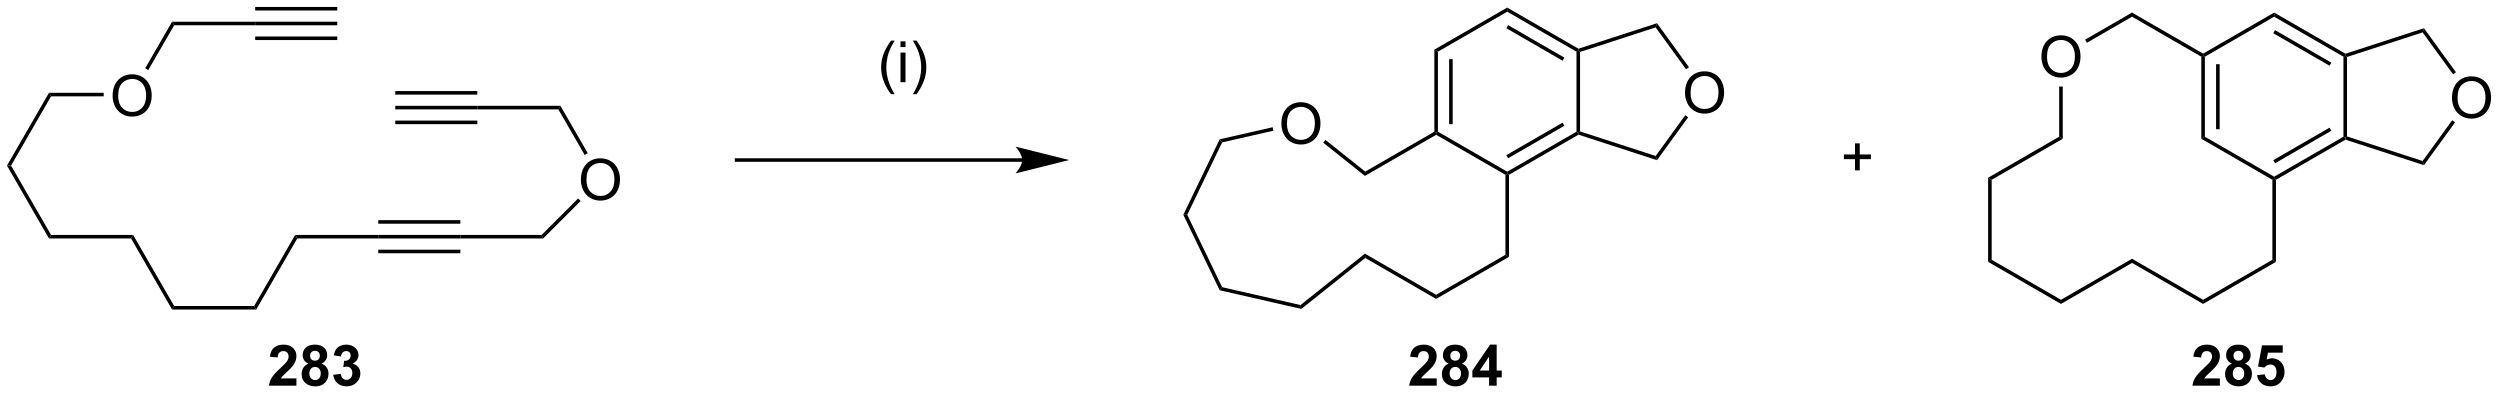 <?xml version="1.0" encoding="UTF-8"?>
<!DOCTYPE svg PUBLIC '-//W3C//DTD SVG 1.0//EN'
          'http://www.w3.org/TR/2001/REC-SVG-20010904/DTD/svg10.dtd'>
<svg stroke-dasharray="none" shape-rendering="auto" xmlns="http://www.w3.org/2000/svg" font-family="'Dialog'" text-rendering="auto" width="961" fill-opacity="1" color-interpolation="auto" color-rendering="auto" preserveAspectRatio="xMidYMid meet" font-size="12px" viewBox="0 0 961 152" fill="black" xmlns:xlink="http://www.w3.org/1999/xlink" stroke="black" image-rendering="auto" stroke-miterlimit="10" stroke-linecap="square" stroke-linejoin="miter" font-style="normal" stroke-width="1" height="152" stroke-dashoffset="0" font-weight="normal" stroke-opacity="1"
><!--Generated by the Batik Graphics2D SVG Generator--><defs id="genericDefs"
  /><g
  ><defs id="defs1"
    ><clipPath clipPathUnits="userSpaceOnUse" id="clipPath1"
      ><path d="M0.646 0.646 L360.723 0.646 L360.723 57.34 L0.646 57.34 L0.646 0.646 Z"
      /></clipPath
      ><clipPath clipPathUnits="userSpaceOnUse" id="clipPath2"
      ><path d="M-1.697 21.373 L-1.697 76.491 L348.368 76.491 L348.368 21.373 Z"
      /></clipPath
    ></defs
    ><g transform="scale(2.667,2.667) translate(-0.646,-0.646) matrix(1.029,0,0,1.029,2.392,-21.339)"
    ><path d="M14.077 34.811 Q14.077 33.384 14.842 32.579 Q15.608 31.772 16.819 31.772 Q17.61 31.772 18.246 32.152 Q18.884 32.53 19.217 33.207 Q19.553 33.884 19.553 34.743 Q19.553 35.616 19.202 36.303 Q18.85 36.991 18.204 37.345 Q17.561 37.699 16.814 37.699 Q16.006 37.699 15.368 37.308 Q14.733 36.915 14.405 36.241 Q14.077 35.563 14.077 34.811 ZM14.858 34.821 Q14.858 35.858 15.413 36.454 Q15.97 37.048 16.811 37.048 Q17.665 37.048 18.217 36.446 Q18.772 35.845 18.772 34.741 Q18.772 34.04 18.535 33.519 Q18.298 32.998 17.842 32.712 Q17.389 32.423 16.821 32.423 Q16.017 32.423 15.436 32.978 Q14.858 33.53 14.858 34.821 Z" stroke="none" clip-path="url(#clipPath2)"
    /></g
    ><g transform="matrix(2.743,0,0,2.743,4.656,-58.626)"
    ><path d="M5.169 34.375 L5.458 34.875 L-0.148 44.584 L-0.725 44.584 Z" stroke="none" clip-path="url(#clipPath2)"
    /></g
    ><g transform="matrix(2.743,0,0,2.743,4.656,-58.626)"
    ><path d="M-0.725 44.584 L-0.148 44.584 L5.458 54.294 L5.169 54.794 Z" stroke="none" clip-path="url(#clipPath2)"
    /></g
    ><g transform="matrix(2.743,0,0,2.743,4.656,-58.626)"
    ><path d="M5.169 54.794 L5.458 54.294 L16.958 54.294 L16.669 54.794 Z" stroke="none" clip-path="url(#clipPath2)"
    /></g
    ><g transform="matrix(2.743,0,0,2.743,4.656,-58.626)"
    ><path d="M12.837 34.375 L12.837 34.875 L5.458 34.875 L5.169 34.375 Z" stroke="none" clip-path="url(#clipPath2)"
    /></g
    ><g transform="matrix(2.743,0,0,2.743,4.656,-58.626)"
    ><path d="M19.086 31.189 L18.653 30.939 L22.419 24.416 L22.708 24.916 Z" stroke="none" clip-path="url(#clipPath2)"
    /></g
    ><g transform="matrix(2.743,0,0,2.743,4.656,-58.626)"
    ><path d="M22.708 24.916 L22.419 24.416 L34.064 24.416 L34.064 24.916 Z" stroke="none" clip-path="url(#clipPath2)"
    /></g
    ><g transform="matrix(2.743,0,0,2.743,4.656,-58.626)"
    ><path d="M34.064 24.916 L34.064 24.416 L45.564 24.416 L45.564 24.916 ZM34.064 22.846 L45.564 22.846 L45.564 22.346 L34.064 22.346 ZM34.064 26.986 L45.564 26.986 L45.564 26.486 L34.064 26.486 Z" stroke="none" clip-path="url(#clipPath2)"
    /></g
    ><g transform="matrix(2.743,0,0,2.743,4.656,-58.626)"
    ><path d="M16.669 54.794 L16.958 54.294 L22.708 64.253 L22.419 64.753 Z" stroke="none" clip-path="url(#clipPath2)"
    /></g
    ><g transform="matrix(2.743,0,0,2.743,4.656,-58.626)"
    ><path d="M22.419 64.753 L22.708 64.253 L33.919 64.253 L34.208 64.753 Z" stroke="none" clip-path="url(#clipPath2)"
    /></g
    ><g transform="matrix(2.743,0,0,2.743,4.656,-58.626)"
    ><path d="M34.208 64.753 L33.919 64.253 L39.669 54.294 L39.958 54.794 Z" stroke="none" clip-path="url(#clipPath2)"
    /></g
    ><g transform="matrix(2.743,0,0,2.743,4.656,-58.626)"
    ><path d="M39.958 54.794 L39.669 54.294 L51.314 54.294 L51.314 54.794 Z" stroke="none" clip-path="url(#clipPath2)"
    /></g
    ><g transform="matrix(2.743,0,0,2.743,4.656,-58.626)"
    ><path d="M51.314 54.794 L51.314 54.294 L62.814 54.294 L62.814 54.794 ZM51.314 52.724 L62.814 52.724 L62.814 52.224 L51.314 52.224 ZM51.314 56.864 L62.814 56.864 L62.814 56.364 L51.314 56.364 Z" stroke="none" clip-path="url(#clipPath2)"
    /></g
    ><g transform="matrix(2.743,0,0,2.743,4.656,-58.626)"
    ><path d="M62.814 54.794 L62.814 54.294 L74.21 54.294 L74.417 54.794 Z" stroke="none" clip-path="url(#clipPath2)"
    /></g
    ><g transform="matrix(2.743,0,0,2.743,4.656,-58.626)"
    ><path d="M79.708 46.598 Q79.708 45.171 80.474 44.366 Q81.24 43.559 82.451 43.559 Q83.242 43.559 83.878 43.939 Q84.516 44.316 84.849 44.994 Q85.185 45.671 85.185 46.53 Q85.185 47.402 84.833 48.09 Q84.482 48.777 83.836 49.132 Q83.193 49.486 82.445 49.486 Q81.638 49.486 81 49.095 Q80.365 48.702 80.036 48.027 Q79.708 47.35 79.708 46.598 ZM80.49 46.608 Q80.49 47.645 81.044 48.241 Q81.602 48.835 82.443 48.835 Q83.297 48.835 83.849 48.233 Q84.404 47.632 84.404 46.527 Q84.404 45.827 84.167 45.306 Q83.93 44.785 83.474 44.499 Q83.021 44.21 82.453 44.21 Q81.648 44.21 81.068 44.764 Q80.49 45.316 80.49 46.608 Z" stroke="none" clip-path="url(#clipPath2)"
    /></g
    ><g transform="matrix(2.743,0,0,2.743,4.656,-58.626)"
    ><path d="M74.417 54.794 L74.21 54.294 L79.317 49.186 L79.671 49.54 Z" stroke="none" clip-path="url(#clipPath2)"
    /></g
    ><g transform="matrix(2.743,0,0,2.743,4.656,-58.626)"
    ><path d="M80.673 42.842 L80.24 43.092 L76.551 36.703 L76.84 36.203 Z" stroke="none" clip-path="url(#clipPath2)"
    /></g
    ><g transform="matrix(2.743,0,0,2.743,4.656,-58.626)"
    ><path d="M76.84 36.203 L76.551 36.703 L65.195 36.703 L65.195 36.203 Z" stroke="none" clip-path="url(#clipPath2)"
    /></g
    ><g transform="matrix(2.743,0,0,2.743,4.656,-58.626)"
    ><path d="M65.195 36.203 L65.195 36.703 L53.695 36.703 L53.695 36.203 ZM65.195 38.273 L53.695 38.273 L53.695 38.773 L65.195 38.773 ZM65.195 34.133 L53.695 34.133 L53.695 34.633 L65.195 34.633 Z" stroke="none" clip-path="url(#clipPath2)"
    /></g
    ><g transform="matrix(2.743,0,0,2.743,4.656,-58.626)"
    ><path d="M199.311 28.329 L199.811 28.618 L199.811 39.829 L199.561 39.973 L199.311 39.829 ZM201.381 29.668 L201.381 38.778 L201.881 38.778 L201.881 29.668 Z" stroke="none" clip-path="url(#clipPath2)"
    /></g
    ><g transform="matrix(2.743,0,0,2.743,4.656,-58.626)"
    ><path d="M199.561 40.262 L199.561 39.973 L199.811 39.829 L209.52 45.435 L209.52 45.723 L209.27 45.868 Z" stroke="none" clip-path="url(#clipPath2)"
    /></g
    ><g transform="matrix(2.743,0,0,2.743,4.656,-58.626)"
    ><path d="M209.77 45.868 L209.52 45.723 L209.52 45.435 L219.23 39.829 L219.48 39.973 L219.508 40.245 ZM209.645 43.55 L217.535 38.995 L217.285 38.562 L209.395 43.117 Z" stroke="none" clip-path="url(#clipPath2)"
    /></g
    ><g transform="matrix(2.743,0,0,2.743,4.656,-58.626)"
    ><path d="M219.73 39.792 L219.48 39.973 L219.23 39.829 L219.23 28.618 L219.48 28.473 L219.73 28.655 Z" stroke="none" clip-path="url(#clipPath2)"
    /></g
    ><g transform="matrix(2.743,0,0,2.743,4.656,-58.626)"
    ><path d="M219.508 28.201 L219.48 28.473 L219.23 28.618 L209.52 23.012 L209.52 22.435 ZM217.535 29.452 L209.645 24.897 L209.395 25.33 L217.285 29.885 Z" stroke="none" clip-path="url(#clipPath2)"
    /></g
    ><g transform="matrix(2.743,0,0,2.743,4.656,-58.626)"
    ><path d="M209.52 22.435 L209.52 23.012 L199.811 28.618 L199.311 28.329 Z" stroke="none" clip-path="url(#clipPath2)"
    /></g
    ><g transform="matrix(2.743,0,0,2.743,4.656,-58.626)"
    ><path d="M234.439 34.409 Q234.439 32.982 235.205 32.178 Q235.97 31.37 237.181 31.37 Q237.973 31.37 238.608 31.75 Q239.246 32.128 239.58 32.805 Q239.916 33.482 239.916 34.342 Q239.916 35.214 239.564 35.901 Q239.213 36.589 238.567 36.943 Q237.923 37.297 237.176 37.297 Q236.369 37.297 235.731 36.907 Q235.095 36.513 234.767 35.839 Q234.439 35.162 234.439 34.409 ZM235.22 34.42 Q235.22 35.456 235.775 36.053 Q236.332 36.646 237.173 36.646 Q238.028 36.646 238.58 36.045 Q239.134 35.443 239.134 34.339 Q239.134 33.638 238.898 33.118 Q238.661 32.597 238.205 32.31 Q237.752 32.021 237.184 32.021 Q236.379 32.021 235.798 32.576 Q235.22 33.128 235.22 34.42 Z" stroke="none" clip-path="url(#clipPath2)"
    /></g
    ><g transform="matrix(2.743,0,0,2.743,4.656,-58.626)"
    ><path d="M219.508 40.245 L219.48 39.973 L219.73 39.792 L230.321 43.233 L230.512 43.821 Z" stroke="none" clip-path="url(#clipPath2)"
    /></g
    ><g transform="matrix(2.743,0,0,2.743,4.656,-58.626)"
    ><path d="M230.512 43.821 L230.321 43.233 L234.47 37.522 L234.875 37.816 Z" stroke="none" clip-path="url(#clipPath2)"
    /></g
    ><g transform="matrix(2.743,0,0,2.743,4.656,-58.626)"
    ><path d="M234.993 30.794 L234.589 31.087 L230.321 25.213 L230.512 24.626 Z" stroke="none" clip-path="url(#clipPath2)"
    /></g
    ><g transform="matrix(2.743,0,0,2.743,4.656,-58.626)"
    ><path d="M230.512 24.626 L230.321 25.213 L219.73 28.655 L219.48 28.473 L219.508 28.201 Z" stroke="none" clip-path="url(#clipPath2)"
    /></g
    ><g transform="matrix(2.743,0,0,2.743,4.656,-58.626)"
    ><path d="M306.791 29.319 L307.041 29.174 L307.291 29.319 L307.291 40.53 L306.791 40.819 ZM308.861 30.369 L308.861 39.479 L309.361 39.479 L309.361 30.369 Z" stroke="none" clip-path="url(#clipPath2)"
    /></g
    ><g transform="matrix(2.743,0,0,2.743,4.656,-58.626)"
    ><path d="M306.791 40.819 L307.291 40.53 L317.001 46.136 L317.001 46.424 L316.751 46.569 Z" stroke="none" clip-path="url(#clipPath2)"
    /></g
    ><g transform="matrix(2.743,0,0,2.743,4.656,-58.626)"
    ><path d="M317.251 46.569 L317.001 46.424 L317.001 46.136 L326.71 40.53 L326.96 40.674 L326.989 40.946 ZM317.126 44.251 L325.015 39.696 L324.765 39.263 L316.876 43.818 Z" stroke="none" clip-path="url(#clipPath2)"
    /></g
    ><g transform="matrix(2.743,0,0,2.743,4.656,-58.626)"
    ><path d="M327.21 40.493 L326.96 40.674 L326.71 40.53 L326.71 29.319 L326.96 29.174 L327.21 29.356 Z" stroke="none" clip-path="url(#clipPath2)"
    /></g
    ><g transform="matrix(2.743,0,0,2.743,4.656,-58.626)"
    ><path d="M326.989 28.902 L326.96 29.174 L326.71 29.319 L317.001 23.713 L317.001 23.136 ZM325.015 30.153 L317.126 25.598 L316.876 26.031 L324.765 30.586 Z" stroke="none" clip-path="url(#clipPath2)"
    /></g
    ><g transform="matrix(2.743,0,0,2.743,4.656,-58.626)"
    ><path d="M317.001 23.136 L317.001 23.713 L307.291 29.319 L307.041 29.174 L307.041 28.886 Z" stroke="none" clip-path="url(#clipPath2)"
    /></g
    ><g transform="matrix(2.743,0,0,2.743,4.656,-58.626)"
    ><path d="M341.92 35.11 Q341.92 33.683 342.685 32.879 Q343.451 32.071 344.662 32.071 Q345.454 32.071 346.089 32.451 Q346.727 32.829 347.06 33.506 Q347.396 34.183 347.396 35.042 Q347.396 35.915 347.045 36.602 Q346.693 37.29 346.047 37.644 Q345.404 37.998 344.657 37.998 Q343.849 37.998 343.211 37.608 Q342.576 37.214 342.248 36.54 Q341.92 35.863 341.92 35.11 ZM342.701 35.121 Q342.701 36.157 343.256 36.754 Q343.813 37.347 344.654 37.347 Q345.508 37.347 346.06 36.746 Q346.615 36.144 346.615 35.04 Q346.615 34.339 346.378 33.819 Q346.141 33.298 345.685 33.011 Q345.232 32.722 344.664 32.722 Q343.86 32.722 343.279 33.277 Q342.701 33.829 342.701 35.121 Z" stroke="none" clip-path="url(#clipPath2)"
    /></g
    ><g transform="matrix(2.743,0,0,2.743,4.656,-58.626)"
    ><path d="M326.989 40.946 L326.96 40.674 L327.21 40.493 L337.802 43.934 L337.993 44.522 Z" stroke="none" clip-path="url(#clipPath2)"
    /></g
    ><g transform="matrix(2.743,0,0,2.743,4.656,-58.626)"
    ><path d="M337.993 44.522 L337.802 43.934 L341.951 38.223 L342.355 38.517 Z" stroke="none" clip-path="url(#clipPath2)"
    /></g
    ><g transform="matrix(2.743,0,0,2.743,4.656,-58.626)"
    ><path d="M342.474 31.495 L342.07 31.788 L337.802 25.914 L337.993 25.327 Z" stroke="none" clip-path="url(#clipPath2)"
    /></g
    ><g transform="matrix(2.743,0,0,2.743,4.656,-58.626)"
    ><path d="M337.993 25.327 L337.802 25.914 L327.21 29.356 L326.96 29.174 L326.989 28.902 Z" stroke="none" clip-path="url(#clipPath2)"
    /></g
    ><g transform="matrix(2.743,0,0,2.743,4.656,-58.626)"
    ><path d="M199.311 39.829 L199.561 39.973 L199.561 40.262 L189.579 46.025 L189.624 45.422 Z" stroke="none" clip-path="url(#clipPath2)"
    /></g
    ><g transform="matrix(2.743,0,0,2.743,4.656,-58.626)"
    ><path d="M209.27 45.868 L209.52 45.723 L209.77 45.868 L209.77 57.368 L209.27 57.079 Z" stroke="none" clip-path="url(#clipPath2)"
    /></g
    ><g transform="matrix(2.743,0,0,2.743,4.656,-58.626)"
    ><path d="M189.624 57.525 L189.579 56.922 L199.561 62.685 L199.561 63.262 Z" stroke="none" clip-path="url(#clipPath2)"
    /></g
    ><g transform="matrix(2.743,0,0,2.743,4.656,-58.626)"
    ><path d="M199.561 63.262 L199.561 62.685 L209.27 57.079 L209.77 57.368 Z" stroke="none" clip-path="url(#clipPath2)"
    /></g
    ><g transform="matrix(2.743,0,0,2.743,4.656,-58.626)"
    ><path d="M177.874 38.739 Q177.874 37.312 178.639 36.507 Q179.405 35.7 180.616 35.7 Q181.407 35.7 182.043 36.08 Q182.681 36.458 183.014 37.135 Q183.35 37.812 183.35 38.671 Q183.35 39.544 182.999 40.231 Q182.647 40.919 182.001 41.273 Q181.358 41.627 180.611 41.627 Q179.803 41.627 179.165 41.236 Q178.53 40.843 178.202 40.169 Q177.874 39.492 177.874 38.739 ZM178.655 38.749 Q178.655 39.786 179.209 40.382 Q179.767 40.976 180.608 40.976 Q181.462 40.976 182.014 40.374 Q182.569 39.773 182.569 38.669 Q182.569 37.968 182.332 37.447 Q182.095 36.926 181.639 36.64 Q181.186 36.351 180.618 36.351 Q179.814 36.351 179.233 36.906 Q178.655 37.458 178.655 38.749 Z" stroke="none" clip-path="url(#clipPath2)"
    /></g
    ><g transform="matrix(2.743,0,0,2.743,4.656,-58.626)"
    ><path d="M189.624 45.422 L189.579 46.025 L183.738 41.367 L184.049 40.976 Z" stroke="none" clip-path="url(#clipPath2)"
    /></g
    ><g transform="matrix(2.743,0,0,2.743,4.656,-58.626)"
    ><path d="M176.65 39.201 L176.761 39.688 L169.572 41.329 L169.226 40.895 Z" stroke="none" clip-path="url(#clipPath2)"
    /></g
    ><g transform="matrix(2.743,0,0,2.743,4.656,-58.626)"
    ><path d="M169.226 40.895 L169.572 41.329 L164.687 51.473 L164.132 51.473 Z" stroke="none" clip-path="url(#clipPath2)"
    /></g
    ><g transform="matrix(2.743,0,0,2.743,4.656,-58.626)"
    ><path d="M164.132 51.473 L164.687 51.473 L169.572 61.617 L169.226 62.051 Z" stroke="none" clip-path="url(#clipPath2)"
    /></g
    ><g transform="matrix(2.743,0,0,2.743,4.656,-58.626)"
    ><path d="M169.226 62.051 L169.572 61.617 L180.549 64.123 L180.672 64.664 Z" stroke="none" clip-path="url(#clipPath2)"
    /></g
    ><g transform="matrix(2.743,0,0,2.743,4.656,-58.626)"
    ><path d="M180.672 64.664 L180.549 64.123 L189.579 56.922 L189.624 57.525 Z" stroke="none" clip-path="url(#clipPath2)"
    /></g
    ><g transform="matrix(2.743,0,0,2.743,4.656,-58.626)"
    ><path d="M284.386 29.36 Q284.386 27.933 285.152 27.128 Q285.917 26.321 287.128 26.321 Q287.92 26.321 288.555 26.701 Q289.193 27.079 289.527 27.756 Q289.863 28.433 289.863 29.293 Q289.863 30.165 289.511 30.852 Q289.159 31.54 288.514 31.894 Q287.87 32.248 287.123 32.248 Q286.316 32.248 285.678 31.858 Q285.042 31.464 284.714 30.79 Q284.386 30.113 284.386 29.36 ZM285.167 29.371 Q285.167 30.407 285.722 31.003 Q286.279 31.597 287.12 31.597 Q287.974 31.597 288.527 30.996 Q289.081 30.394 289.081 29.29 Q289.081 28.589 288.844 28.069 Q288.607 27.548 288.152 27.261 Q287.698 26.972 287.131 26.972 Q286.326 26.972 285.745 27.527 Q285.167 28.079 285.167 29.371 Z" stroke="none" clip-path="url(#clipPath2)"
    /></g
    ><g transform="matrix(2.743,0,0,2.743,4.656,-58.626)"
    ><path d="M307.041 28.886 L307.041 29.174 L306.791 29.319 L297.082 23.713 L297.082 23.136 Z" stroke="none" clip-path="url(#clipPath2)"
    /></g
    ><g transform="matrix(2.743,0,0,2.743,4.656,-58.626)"
    ><path d="M297.082 23.136 L297.082 23.713 L290.755 27.366 L290.505 26.933 Z" stroke="none" clip-path="url(#clipPath2)"
    /></g
    ><g transform="matrix(2.743,0,0,2.743,4.656,-58.626)"
    ><path d="M286.873 33.501 L287.373 33.501 L287.373 40.819 L286.873 40.53 Z" stroke="none" clip-path="url(#clipPath2)"
    /></g
    ><g transform="matrix(2.743,0,0,2.743,4.656,-58.626)"
    ><path d="M286.873 40.53 L287.373 40.819 L277.414 46.569 L276.914 46.28 Z" stroke="none" clip-path="url(#clipPath2)"
    /></g
    ><g transform="matrix(2.743,0,0,2.743,4.656,-58.626)"
    ><path d="M276.914 46.28 L277.414 46.569 L277.414 57.78 L276.914 58.069 Z" stroke="none" clip-path="url(#clipPath2)"
    /></g
    ><g transform="matrix(2.743,0,0,2.743,4.656,-58.626)"
    ><path d="M276.914 58.069 L277.414 57.78 L287.123 63.386 L287.123 63.963 Z" stroke="none" clip-path="url(#clipPath2)"
    /></g
    ><g transform="matrix(2.743,0,0,2.743,4.656,-58.626)"
    ><path d="M287.123 63.963 L287.123 63.386 L297.082 57.636 L297.082 58.213 Z" stroke="none" clip-path="url(#clipPath2)"
    /></g
    ><g transform="matrix(2.743,0,0,2.743,4.656,-58.626)"
    ><path d="M297.082 58.213 L297.082 57.636 L307.041 63.386 L307.041 63.963 Z" stroke="none" clip-path="url(#clipPath2)"
    /></g
    ><g transform="matrix(2.743,0,0,2.743,4.656,-58.626)"
    ><path d="M307.041 63.963 L307.041 63.386 L316.751 57.78 L317.251 58.069 Z" stroke="none" clip-path="url(#clipPath2)"
    /></g
    ><g transform="matrix(2.743,0,0,2.743,4.656,-58.626)"
    ><path d="M317.251 58.069 L316.751 57.78 L316.751 46.569 L317.001 46.424 L317.251 46.569 Z" stroke="none" clip-path="url(#clipPath2)"
    /></g
    ><g transform="matrix(2.743,0,0,2.743,4.656,-58.626)"
    ><path d="M141.56 43.549 L101.526 43.549 L101.276 43.549 L101.276 44.049 L101.526 44.049 L141.56 44.049 L141.81 44.049 L141.81 43.549 L141.56 43.549 ZM148.125 43.799 L140.625 41.924 C140.625 41.924 141.56 42.979 141.56 43.799 C141.56 44.62 140.625 45.674 140.625 45.674 Z" stroke="none" clip-path="url(#clipPath2)"
    /></g
    ><g transform="matrix(2.743,0,0,2.743,4.656,-58.626)"
    ><path d="M258.263 45.247 L258.263 43.677 L256.703 43.677 L256.703 43.021 L258.263 43.021 L258.263 41.463 L258.927 41.463 L258.927 43.021 L260.484 43.021 L260.484 43.677 L258.927 43.677 L258.927 45.247 L258.263 45.247 Z" stroke="none" clip-path="url(#clipPath2)"
    /></g
    ><g transform="matrix(2.743,0,0,2.743,4.656,-58.626)"
    ><path d="M123.173 34.576 Q122.59 33.842 122.186 32.858 Q121.785 31.871 121.785 30.816 Q121.785 29.886 122.088 29.035 Q122.439 28.048 123.173 27.066 L123.676 27.066 Q123.205 27.878 123.051 28.227 Q122.814 28.767 122.676 29.352 Q122.509 30.082 122.509 30.821 Q122.509 32.699 123.676 34.576 L123.173 34.576 ZM124.496 27.972 L124.496 27.165 L125.199 27.165 L125.199 27.972 L124.496 27.972 ZM124.496 32.892 L124.496 28.743 L125.199 28.743 L125.199 32.892 L124.496 32.892 ZM126.732 34.576 L126.227 34.576 Q127.396 32.699 127.396 30.821 Q127.396 30.087 127.227 29.363 Q127.094 28.777 126.857 28.238 Q126.703 27.886 126.227 27.066 L126.732 27.066 Q127.466 28.048 127.818 29.035 Q128.117 29.886 128.117 30.816 Q128.117 31.871 127.714 32.858 Q127.31 33.842 126.732 34.576 Z" stroke="none" clip-path="url(#clipPath2)"
    /></g
    ><g transform="matrix(2.743,0,0,2.743,4.656,-58.626)"
    ><path d="M39.844 74.397 L39.844 75.418 L35.998 75.418 Q36.061 74.839 36.373 74.321 Q36.686 73.803 37.608 72.949 Q38.35 72.256 38.516 72.011 Q38.743 71.67 38.743 71.339 Q38.743 70.972 38.545 70.774 Q38.35 70.576 38.001 70.576 Q37.657 70.576 37.454 70.785 Q37.251 70.99 37.219 71.472 L36.126 71.363 Q36.225 70.457 36.74 70.063 Q37.256 69.668 38.029 69.668 Q38.876 69.668 39.36 70.126 Q39.844 70.582 39.844 71.261 Q39.844 71.647 39.706 71.998 Q39.568 72.347 39.266 72.73 Q39.068 72.983 38.548 73.459 Q38.029 73.936 37.889 74.092 Q37.751 74.248 37.665 74.397 L39.844 74.397 ZM41.528 72.326 Q41.104 72.147 40.908 71.834 Q40.716 71.519 40.716 71.144 Q40.716 70.503 41.163 70.087 Q41.611 69.668 42.434 69.668 Q43.252 69.668 43.703 70.087 Q44.153 70.503 44.153 71.144 Q44.153 71.543 43.945 71.852 Q43.739 72.162 43.364 72.326 Q43.841 72.519 44.088 72.886 Q44.338 73.253 44.338 73.733 Q44.338 74.527 43.83 75.024 Q43.325 75.519 42.486 75.519 Q41.705 75.519 41.184 75.108 Q40.572 74.623 40.572 73.779 Q40.572 73.316 40.801 72.928 Q41.033 72.537 41.528 72.326 ZM41.755 71.222 Q41.755 71.55 41.94 71.735 Q42.127 71.918 42.434 71.918 Q42.747 71.918 42.934 71.733 Q43.122 71.545 43.122 71.217 Q43.122 70.91 42.937 70.725 Q42.752 70.537 42.447 70.537 Q42.13 70.537 41.942 70.725 Q41.755 70.912 41.755 71.222 ZM41.653 73.675 Q41.653 74.128 41.885 74.384 Q42.119 74.636 42.466 74.636 Q42.807 74.636 43.028 74.391 Q43.252 74.147 43.252 73.686 Q43.252 73.285 43.026 73.04 Q42.799 72.795 42.45 72.795 Q42.049 72.795 41.851 73.074 Q41.653 73.35 41.653 73.675 ZM44.998 73.897 L46.061 73.769 Q46.11 74.175 46.331 74.391 Q46.555 74.605 46.873 74.605 Q47.212 74.605 47.443 74.347 Q47.678 74.089 47.678 73.652 Q47.678 73.238 47.454 72.996 Q47.233 72.753 46.912 72.753 Q46.701 72.753 46.407 72.834 L46.529 71.941 Q46.975 71.951 47.209 71.748 Q47.443 71.543 47.443 71.201 Q47.443 70.912 47.272 70.74 Q47.1 70.569 46.813 70.569 Q46.532 70.569 46.331 70.764 Q46.133 70.959 46.092 71.334 L45.079 71.162 Q45.186 70.644 45.397 70.334 Q45.61 70.022 45.99 69.845 Q46.373 69.668 46.844 69.668 Q47.654 69.668 48.141 70.183 Q48.545 70.605 48.545 71.136 Q48.545 71.889 47.719 72.339 Q48.212 72.444 48.506 72.811 Q48.803 73.178 48.803 73.699 Q48.803 74.451 48.251 74.985 Q47.701 75.516 46.881 75.516 Q46.102 75.516 45.589 75.069 Q45.079 74.621 44.998 73.897 Z" stroke="none" clip-path="url(#clipPath2)"
    /></g
    ><g transform="matrix(2.743,0,0,2.743,4.656,-58.626)"
    ><path d="M199.638 74.397 L199.638 75.418 L195.792 75.418 Q195.854 74.839 196.167 74.321 Q196.479 73.803 197.401 72.949 Q198.143 72.256 198.31 72.011 Q198.537 71.67 198.537 71.339 Q198.537 70.972 198.339 70.774 Q198.143 70.576 197.794 70.576 Q197.451 70.576 197.248 70.785 Q197.044 70.99 197.013 71.472 L195.919 71.363 Q196.018 70.457 196.534 70.063 Q197.05 69.668 197.823 69.668 Q198.669 69.668 199.154 70.126 Q199.638 70.582 199.638 71.261 Q199.638 71.647 199.5 71.998 Q199.362 72.347 199.06 72.73 Q198.862 72.983 198.341 73.459 Q197.823 73.936 197.683 74.092 Q197.544 74.248 197.459 74.397 L199.638 74.397 ZM201.322 72.326 Q200.897 72.147 200.702 71.834 Q200.509 71.519 200.509 71.144 Q200.509 70.503 200.957 70.087 Q201.405 69.668 202.228 69.668 Q203.046 69.668 203.496 70.087 Q203.947 70.503 203.947 71.144 Q203.947 71.543 203.738 71.852 Q203.533 72.162 203.158 72.326 Q203.634 72.519 203.882 72.886 Q204.132 73.253 204.132 73.733 Q204.132 74.527 203.624 75.024 Q203.119 75.519 202.28 75.519 Q201.499 75.519 200.978 75.108 Q200.366 74.623 200.366 73.779 Q200.366 73.316 200.595 72.928 Q200.827 72.537 201.322 72.326 ZM201.548 71.222 Q201.548 71.55 201.733 71.735 Q201.921 71.918 202.228 71.918 Q202.541 71.918 202.728 71.733 Q202.916 71.545 202.916 71.217 Q202.916 70.91 202.731 70.725 Q202.546 70.537 202.241 70.537 Q201.923 70.537 201.736 70.725 Q201.548 70.912 201.548 71.222 ZM201.447 73.675 Q201.447 74.128 201.679 74.384 Q201.913 74.636 202.259 74.636 Q202.601 74.636 202.822 74.391 Q203.046 74.147 203.046 73.686 Q203.046 73.285 202.819 73.04 Q202.593 72.795 202.244 72.795 Q201.843 72.795 201.645 73.074 Q201.447 73.35 201.447 73.675 ZM206.982 75.418 L206.982 74.264 L204.638 74.264 L204.638 73.303 L207.123 69.668 L208.044 69.668 L208.044 73.3 L208.756 73.3 L208.756 74.264 L208.044 74.264 L208.044 75.418 L206.982 75.418 ZM206.982 73.3 L206.982 71.342 L205.667 73.3 L206.982 73.3 Z" stroke="none" clip-path="url(#clipPath2)"
    /></g
    ><g transform="matrix(2.743,0,0,2.743,4.656,-58.626)"
    ><path d="M309.395 74.397 L309.395 75.418 L305.548 75.418 Q305.611 74.839 305.923 74.321 Q306.236 73.803 307.158 72.949 Q307.9 72.256 308.066 72.011 Q308.293 71.67 308.293 71.339 Q308.293 70.972 308.095 70.774 Q307.9 70.576 307.551 70.576 Q307.207 70.576 307.004 70.785 Q306.801 70.99 306.77 71.472 L305.676 71.363 Q305.775 70.457 306.29 70.063 Q306.806 69.668 307.579 69.668 Q308.426 69.668 308.91 70.126 Q309.395 70.582 309.395 71.261 Q309.395 71.647 309.257 71.998 Q309.118 72.347 308.816 72.73 Q308.618 72.983 308.098 73.459 Q307.579 73.936 307.439 74.092 Q307.301 74.248 307.215 74.397 L309.395 74.397 ZM311.078 72.326 Q310.654 72.147 310.458 71.834 Q310.266 71.519 310.266 71.144 Q310.266 70.503 310.714 70.087 Q311.161 69.668 311.984 69.668 Q312.802 69.668 313.253 70.087 Q313.703 70.503 313.703 71.144 Q313.703 71.543 313.495 71.852 Q313.289 72.162 312.914 72.326 Q313.391 72.519 313.638 72.886 Q313.888 73.253 313.888 73.733 Q313.888 74.527 313.38 75.024 Q312.875 75.519 312.036 75.519 Q311.255 75.519 310.734 75.108 Q310.122 74.623 310.122 73.779 Q310.122 73.316 310.352 72.928 Q310.583 72.537 311.078 72.326 ZM311.305 71.222 Q311.305 71.55 311.49 71.735 Q311.677 71.918 311.984 71.918 Q312.297 71.918 312.484 71.733 Q312.672 71.545 312.672 71.217 Q312.672 70.91 312.487 70.725 Q312.302 70.537 311.997 70.537 Q311.68 70.537 311.492 70.725 Q311.305 70.912 311.305 71.222 ZM311.203 73.675 Q311.203 74.128 311.435 74.384 Q311.669 74.636 312.016 74.636 Q312.357 74.636 312.578 74.391 Q312.802 74.147 312.802 73.686 Q312.802 73.285 312.576 73.04 Q312.349 72.795 312 72.795 Q311.599 72.795 311.401 73.074 Q311.203 73.35 311.203 73.675 ZM314.603 73.944 L315.697 73.832 Q315.743 74.201 315.973 74.42 Q316.204 74.636 316.504 74.636 Q316.848 74.636 317.085 74.358 Q317.324 74.076 317.324 73.514 Q317.324 72.988 317.087 72.725 Q316.853 72.459 316.473 72.459 Q316.001 72.459 315.626 72.878 L314.736 72.748 L315.298 69.769 L318.199 69.769 L318.199 70.795 L316.129 70.795 L315.957 71.769 Q316.324 71.584 316.707 71.584 Q317.439 71.584 317.947 72.115 Q318.454 72.647 318.454 73.496 Q318.454 74.201 318.043 74.756 Q317.486 75.516 316.493 75.516 Q315.699 75.516 315.199 75.089 Q314.699 74.662 314.603 73.944 Z" stroke="none" clip-path="url(#clipPath2)"
    /></g
  ></g
></svg
>
